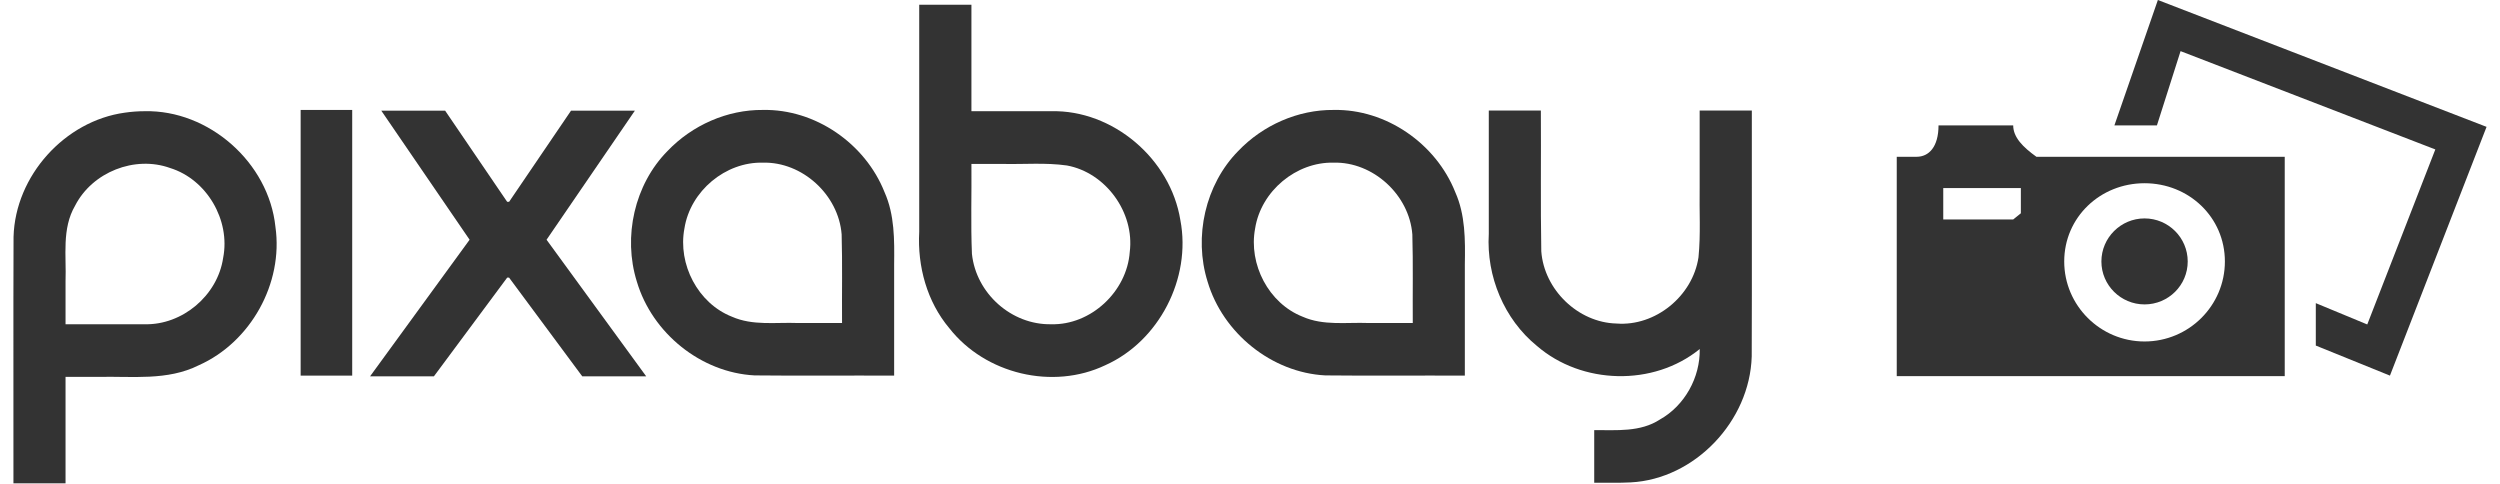 <?xml version="1.0" encoding="UTF-8"?>
<svg xmlns="http://www.w3.org/2000/svg" xmlns:xlink="http://www.w3.org/1999/xlink" width="93px" height="18px" viewBox="0 0 92 18" version="1.1">
<g id="surface1">
<path style=" stroke:none;fill-rule:nonzero;fill:rgb(20%,20%,20%);fill-opacity:1;" d="M 75.254 5.832 C 74.754 5.473 74.391 5.109 74.391 4.664 L 71.613 4.664 C 71.613 5.469 71.25 5.832 70.801 5.832 L 70.059 5.832 L 70.059 13.992 L 84.492 13.992 L 84.492 5.832 L 75.203 5.832 Z M 74.391 8.164 L 71.789 8.164 L 71.789 6.996 L 74.676 6.996 L 74.676 7.934 Z M 79.277 12.703 C 77.633 12.703 76.289 11.367 76.289 9.727 C 76.289 8.082 77.629 6.816 79.277 6.816 C 80.926 6.816 82.266 8.082 82.266 9.727 C 82.266 11.367 80.926 12.703 79.277 12.703 Z M 80.883 9.727 C 80.883 10.609 80.164 11.324 79.277 11.324 C 78.395 11.324 77.672 10.609 77.672 9.727 C 77.672 8.844 78.395 8.125 79.277 8.125 C 80.164 8.125 80.883 8.844 80.883 9.727 Z M 92 4.719 L 88.406 13.973 L 85.648 12.855 L 85.648 11.277 L 87.562 12.07 L 90.094 5.559 L 80.617 1.902 L 79.738 4.664 L 78.156 4.664 L 79.773 0 Z M 92 4.719 "/>
<path style=" stroke:none;fill-rule:nonzero;fill:rgb(20%,20%,20%);fill-opacity:1;" d="M 4.879 4.137 C 7.262 4.082 9.496 6.039 9.746 8.438 C 10.047 10.543 8.82 12.73 6.898 13.586 C 5.73 14.172 4.414 13.992 3.164 14.02 L 1.938 14.02 L 1.938 17.98 L 0 17.98 C 0.004 14.926 -0.008 11.867 0.004 8.812 C 0.066 6.535 1.914 4.496 4.145 4.191 C 4.387 4.156 4.633 4.137 4.879 4.137 Z M 4.879 12.062 C 6.281 12.098 7.594 10.996 7.801 9.594 C 8.078 8.188 7.191 6.672 5.828 6.25 C 4.516 5.777 2.934 6.398 2.293 7.652 C 1.793 8.508 1.973 9.52 1.938 10.465 L 1.938 12.062 C 2.918 12.062 3.898 12.062 4.879 12.062 Z M 4.879 12.062 "/>
<path style=" stroke:none;fill-rule:nonzero;fill:rgb(20%,20%,20%);fill-opacity:1;" d="M 10.684 4.09 L 12.602 4.09 L 12.602 13.973 L 10.684 13.973 Z M 10.684 4.09 "/>
<path style=" stroke:none;fill-rule:nonzero;fill:rgb(20%,20%,20%);fill-opacity:1;" d="M 18.367 10.328 L 18.438 10.328 L 21.16 14 L 23.539 14 L 19.832 8.918 L 23.117 4.117 L 20.742 4.117 L 18.438 7.508 L 18.367 7.508 L 16.059 4.117 L 13.684 4.117 L 16.969 8.918 L 13.266 14 L 15.641 14 Z M 18.367 10.328 "/>
<path style=" stroke:none;fill-rule:nonzero;fill:rgb(20%,20%,20%);fill-opacity:1;" d="M 27.879 4.09 C 29.824 4.051 31.688 5.336 32.406 7.152 C 32.781 7.992 32.773 8.926 32.762 9.832 L 32.762 13.973 C 31.031 13.965 29.301 13.984 27.57 13.965 C 25.582 13.863 23.762 12.398 23.191 10.477 C 22.668 8.805 23.102 6.863 24.332 5.617 C 25.25 4.656 26.555 4.078 27.879 4.09 Z M 30.824 12.016 C 30.816 10.914 30.84 9.816 30.809 8.719 C 30.695 7.246 29.344 6.012 27.879 6.051 C 26.488 6.016 25.18 7.105 24.961 8.496 C 24.707 9.832 25.465 11.285 26.727 11.781 C 27.504 12.125 28.359 11.984 29.18 12.016 C 29.73 12.016 30.277 12.016 30.824 12.016 Z M 30.824 12.016 "/>
<path style=" stroke:none;fill-rule:nonzero;fill:rgb(20%,20%,20%);fill-opacity:1;" d="M 38.602 4.137 C 40.898 4.082 43.043 5.906 43.41 8.191 C 43.824 10.355 42.613 12.695 40.617 13.586 C 38.664 14.516 36.156 13.918 34.816 12.211 C 33.984 11.223 33.625 9.91 33.695 8.625 L 33.695 0.176 L 35.637 0.176 L 35.637 4.137 C 36.625 4.137 37.613 4.137 38.602 4.137 Z M 38.602 12.062 C 40.074 12.102 41.422 10.852 41.527 9.371 C 41.711 7.902 40.633 6.422 39.191 6.156 C 38.395 6.043 37.586 6.117 36.781 6.098 L 35.637 6.098 C 35.648 7.215 35.609 8.332 35.656 9.445 C 35.812 10.922 37.133 12.09 38.602 12.062 Z M 38.602 12.062 "/>
<path style=" stroke:none;fill-rule:nonzero;fill:rgb(20%,20%,20%);fill-opacity:1;" d="M 49.113 4.09 C 51.055 4.051 52.918 5.336 53.637 7.152 C 54.012 7.992 54.008 8.926 53.992 9.832 L 53.992 13.973 C 52.262 13.965 50.531 13.984 48.801 13.965 C 46.812 13.863 44.992 12.398 44.422 10.477 C 43.898 8.805 44.336 6.863 45.562 5.617 C 46.48 4.656 47.785 4.078 49.113 4.09 Z M 52.055 12.016 C 52.047 10.914 52.07 9.816 52.039 8.719 C 51.926 7.246 50.574 6.012 49.113 6.051 C 47.723 6.016 46.41 7.105 46.191 8.496 C 45.938 9.832 46.695 11.285 47.957 11.781 C 48.734 12.125 49.59 11.984 50.414 12.016 C 50.961 12.016 51.508 12.016 52.055 12.016 Z M 52.055 12.016 "/>
<path style=" stroke:none;fill-rule:nonzero;fill:rgb(20%,20%,20%);fill-opacity:1;" d="M 64.668 4.113 C 64.664 7.164 64.676 10.215 64.664 13.262 C 64.594 15.664 62.551 17.82 60.164 17.945 C 59.711 17.969 59.258 17.953 58.805 17.957 L 58.805 16 C 59.633 15.996 60.52 16.082 61.25 15.605 C 62.168 15.09 62.75 14.043 62.73 12.984 C 61.008 14.383 58.344 14.312 56.672 12.867 C 55.453 11.875 54.789 10.277 54.883 8.703 L 54.883 4.113 L 56.82 4.113 C 56.832 5.859 56.805 7.605 56.836 9.348 C 56.941 10.785 58.211 12 59.633 12.035 C 61.078 12.148 62.469 11.016 62.684 9.57 C 62.77 8.707 62.711 7.836 62.727 6.969 L 62.727 4.113 C 63.375 4.113 64.023 4.113 64.668 4.113 Z M 64.668 4.113 "/>
</g>
</svg>
